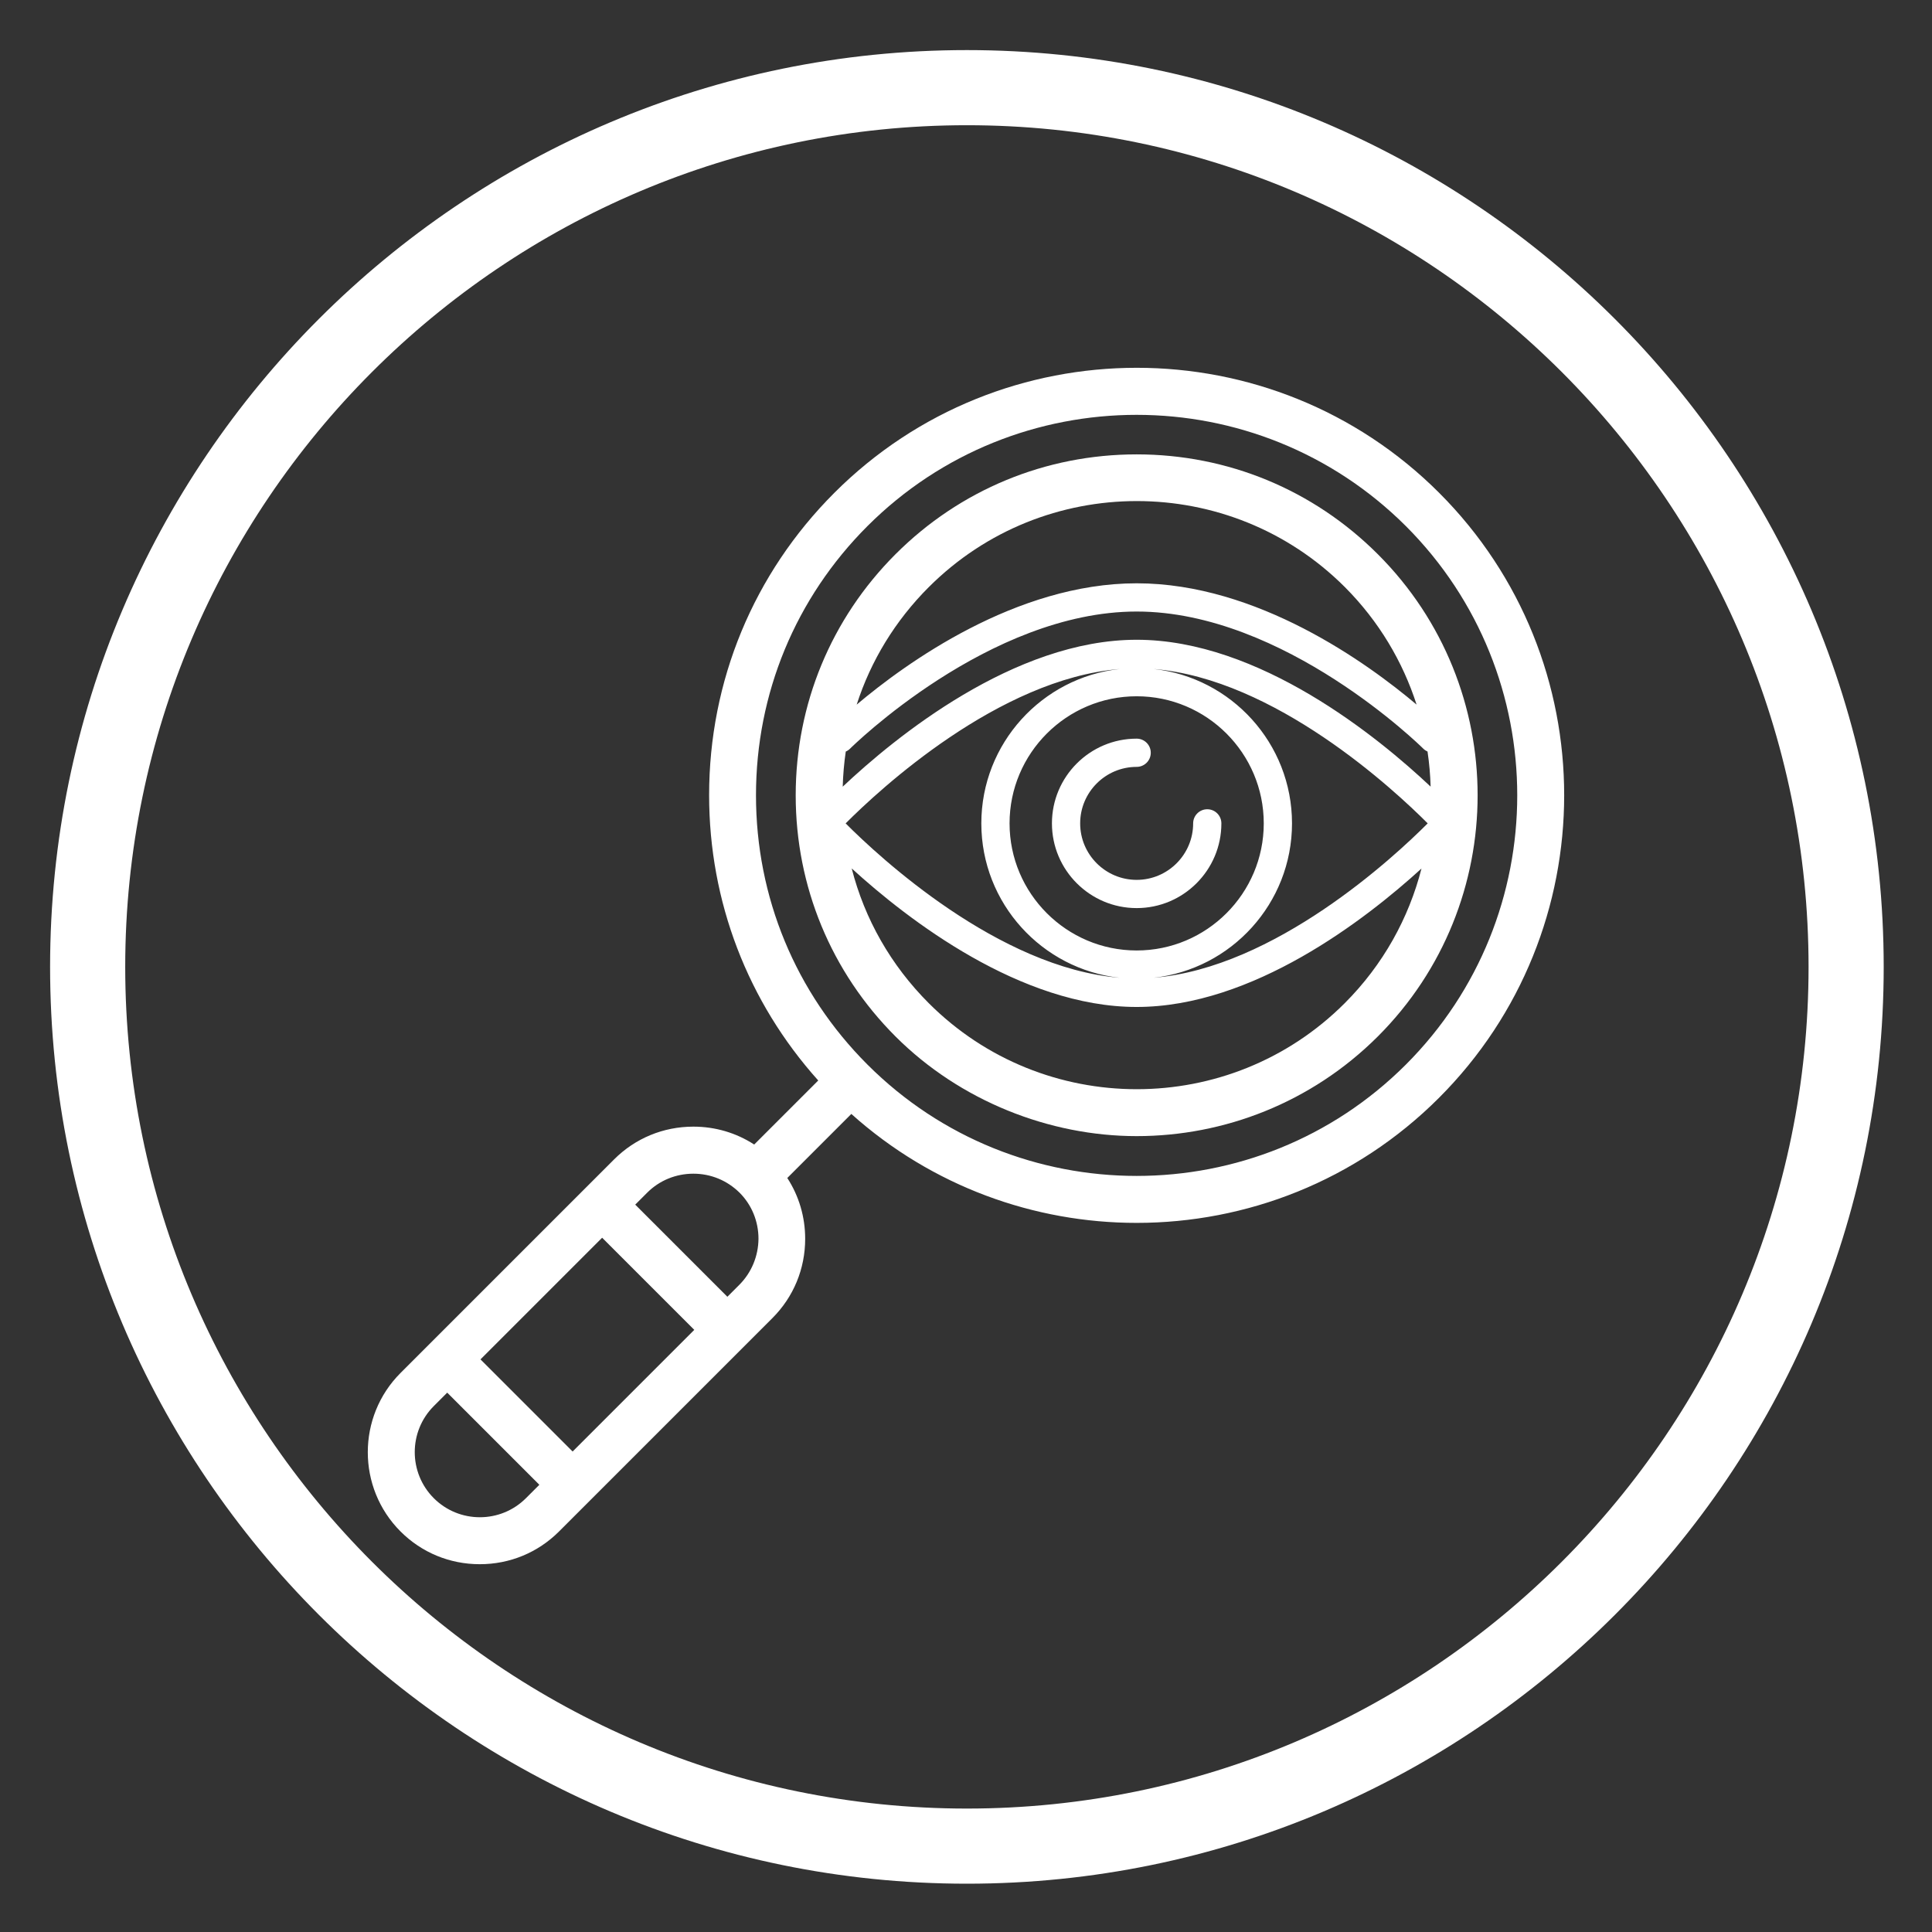 <?xml version="1.0" encoding="UTF-8"?>
<svg id="Capa_1" xmlns="http://www.w3.org/2000/svg" version="1.1" viewBox="0 0 1080 1080">
  <rect x="0" y="0" width="1080" height="1080" fill="#333333" stroke="none"/>
  <!-- Generator: Adobe Illustrator 29.5.1, SVG Export Plug-In . SVG Version: 2.1.0 Build 141)  -->
  <defs>
    <style>
      .st0 {
        fill: #fff;
      }
    </style>
  </defs>
  <path class="st0" d="M540.5,28C257.9,28,28,257.9,28,540.5s229.9,512.5,512.5,512.5,512.5-229.9,512.5-512.5S823.1,28,540.5,28ZM540.5,1011c-259.5,0-470.5-211.1-470.5-470.5S281,70,540.5,70s470.5,211.1,470.5,470.5-211,470.5-470.5,470.5Z"/>
  <path class="st0" d="M804.5,275.5c-93.2-93.2-244.9-93.2-338.1,0-45.2,45.2-70,105.2-70,169,0,59.5,21.6,115.6,61,159.5l-35.8,35.8c-10-6.5-21.7-10-34-10-16.8,0-32.5,6.5-44.3,18.3l-119.4,119.4c-24.4,24.4-24.4,64.2,0,88.6,11.8,11.8,27.5,18.3,44.3,18.3s32.5-6.5,44.3-18.3l119.3-119.3c11.8-11.8,18.3-27.5,18.3-44.3,0-12.3-3.5-24-10-34l35.8-35.8c45.3,40.6,102.4,60.9,159.5,60.9,61.2,0,122.4-23.3,169-69.9,93.3-93.3,93.3-245,.1-338.2ZM294,837.5c-14.2,14.2-37.3,14.2-51.5,0s-14.2-37.3,0-51.5l7.5-7.5,51.5,51.5-7.5,7.5ZM320.1,811.4l-51.5-51.5,68-68,51.5,51.5-68,68ZM413.3,718.2l-6.7,6.7-51.5-51.5,6.7-6.7c6.8-6.8,16-10.6,25.8-10.6s18.9,3.8,25.8,10.6c6.8,6.8,10.6,16,10.6,25.8-.1,9.7-3.9,18.9-10.7,25.7ZM785.9,595.1c-83,83-218,83-301,0-40.2-40.2-62.3-93.6-62.3-150.5s22.1-110.3,62.3-150.5c41.5-41.5,96-62.2,150.5-62.2s109,20.8,150.5,62.2c83,83,83,218,0,301Z"/>
  <path class="st0" d="M770.2,309.8c-36-36-83.9-55.8-134.8-55.8s-98.8,19.8-134.8,55.8-55.8,83.9-55.8,134.8,19.8,98.8,55.8,134.8,86,55.7,134.8,55.7,97.6-18.6,134.8-55.7c74.4-74.3,74.4-195.3,0-269.6ZM519.2,328.2c32.1-32.1,74.2-48.1,116.3-48.1s84.2,16,116.3,48.1c19,19.06,32.36,41.65,40.08,65.68-27.41-23.14-89.04-67.81-156.48-67.81s-129.11,44.69-156.51,67.82c7.89-24.51,21.55-46.94,40.31-65.7ZM472.78,420.13c.88-.38,1.71-.93,2.43-1.65.77-.77,77.58-76.63,160.2-76.63s159.43,75.86,160.2,76.64c.71.71,1.52,1.24,2.39,1.63.97,6.5,1.54,13.05,1.73,19.61-29.11-27.44-95.71-82.1-164.31-82.1s-135.22,54.68-164.33,82.12c.19-6.62.75-13.17,1.7-19.62ZM706.45,460.27c0,39.17-31.87,71.05-71.05,71.05s-71.05-31.88-71.05-71.05,31.87-71.05,71.05-71.05,71.05,31.88,71.05,71.05ZM625.94,373.98c-43.44,4.74-77.37,41.61-77.37,86.3s33.93,81.56,77.37,86.3c-67.78-5.49-134.52-67.53-153.22-86.3,18.71-18.77,85.45-80.8,153.22-86.3ZM751.7,560.8c-64.1,64.1-168.4,64.1-232.5,0-21.19-21.19-35.88-47.08-43.09-75.34,31.26,28.51,94.37,77.44,159.29,77.44h0c64.87,0,127.94-48.87,159.22-77.39-7.06,27.61-21.36,53.72-42.92,75.29ZM644.87,546.57c43.44-4.74,77.37-41.61,77.37-86.3s-33.93-81.56-77.37-86.3c67.78,5.49,134.52,67.53,153.22,86.3-18.71,18.77-85.45,80.8-153.22,86.3Z"/>
  <path class="st0" d="M635.4,507.63c26.12,0,47.36-21.24,47.36-47.36,0-4.36-3.53-7.89-7.89-7.89s-7.89,3.54-7.89,7.89c0,17.41-14.16,31.58-31.58,31.58s-31.58-14.16-31.58-31.58,14.16-31.58,31.58-31.58c4.37,0,7.89-3.54,7.89-7.89s-3.53-7.89-7.89-7.89c-26.12,0-47.36,21.24-47.36,47.36s21.24,47.36,47.36,47.36Z"/>
</svg>